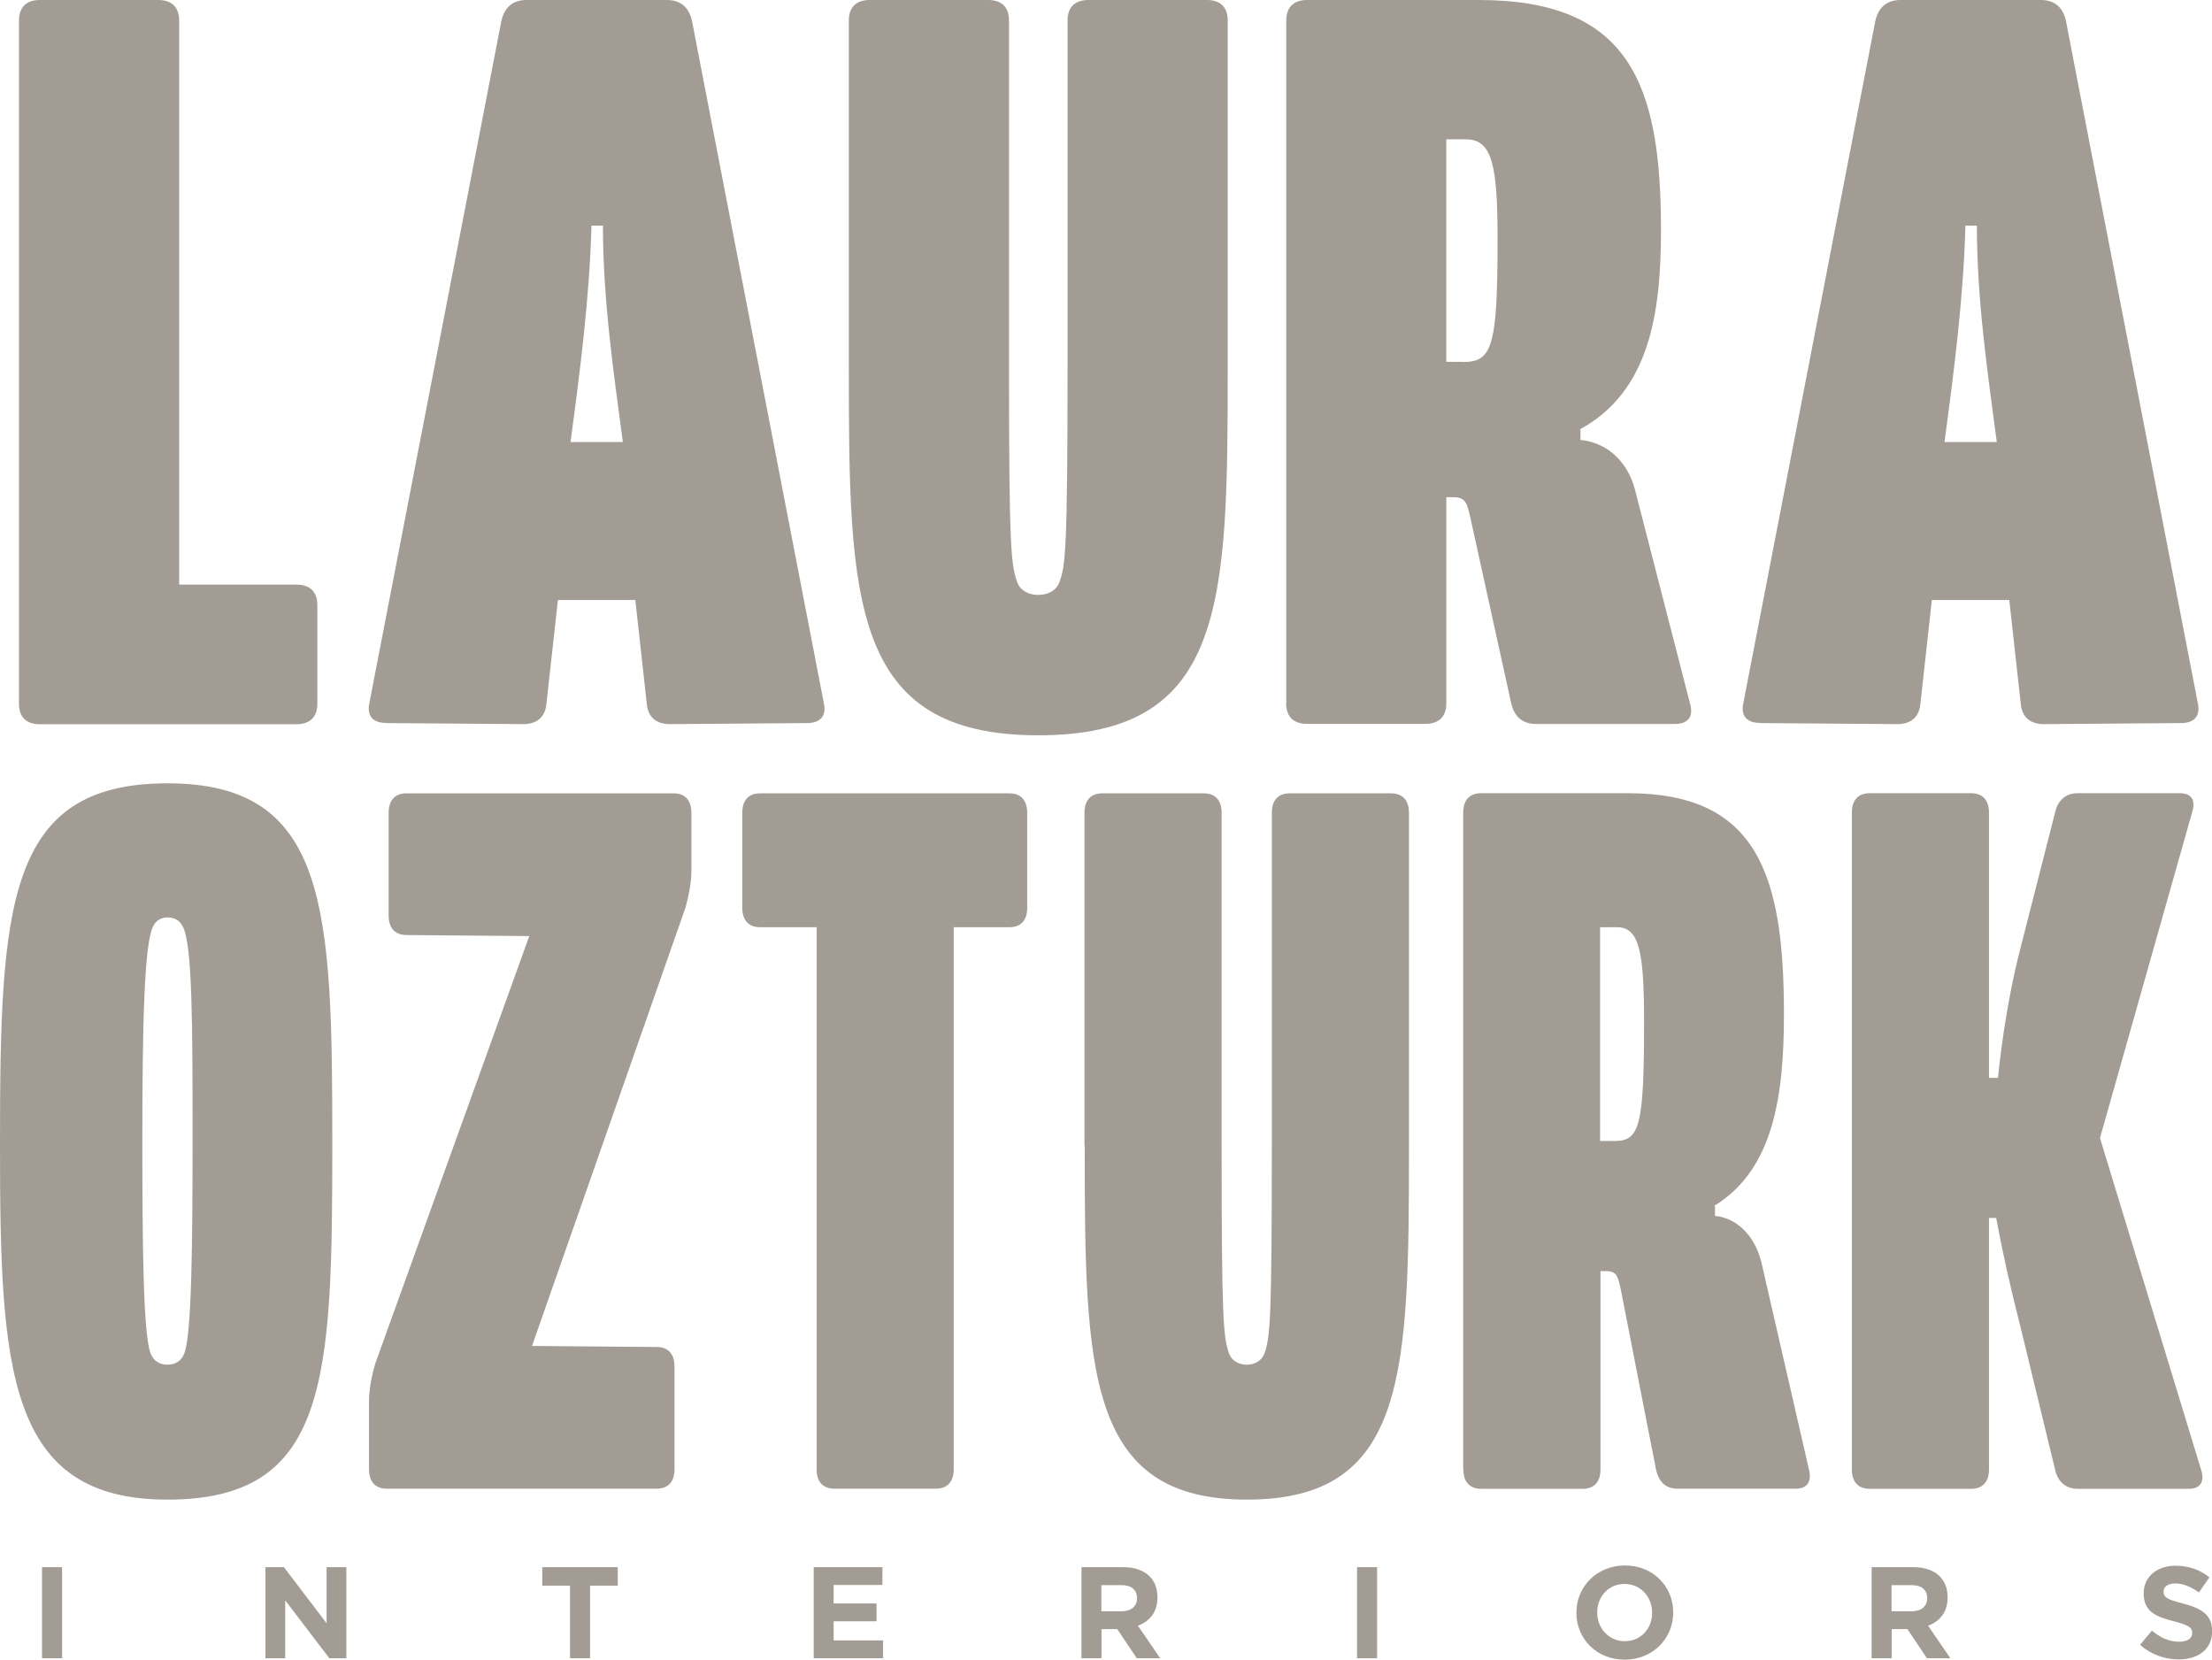 <?xml version="1.0" encoding="UTF-8"?>
<svg id="Layer_2" data-name="Layer 2" xmlns="http://www.w3.org/2000/svg" viewBox="0 0 170.01 127.55">
  <defs>
    <style>
      .cls-1 {
        fill: #a39c95;
      }
    </style>
  </defs>
  <g id="Layer_1-2" data-name="Layer 1">
    <g>
      <g>
        <path class="cls-1" d="M1.46,54.06V1.58c0-1.02.56-1.58,1.61-1.58h9.09c1.04,0,1.61.55,1.61,1.58v43.35h9.01c1.05,0,1.61.55,1.61,1.58v7.57c0,1.02-.56,1.58-1.61,1.58H3.07c-1.05,0-1.61-.55-1.61-1.58Z"/>
        <path class="cls-1" d="M29.69,55.56c-1.05,0-1.53-.55-1.29-1.58L38.54,1.58c.24-1.02.88-1.58,1.93-1.58h10.78c1.05,0,1.69.55,1.93,1.58l10.13,52.41c.24,1.02-.24,1.58-1.29,1.58l-10.54.08c-1.05,0-1.69-.55-1.77-1.58l-.88-7.96h-5.95l-.88,7.96c-.08,1.02-.72,1.58-1.77,1.58l-10.54-.08ZM47.87,33.97c-.72-5.44-1.53-10.95-1.53-16.63h-.88c-.16,5.67-.88,11.19-1.61,16.63h4.02Z"/>
        <path class="cls-1" d="M65.24,28.21V1.58c0-1.02.56-1.58,1.61-1.58h9.09c1.05,0,1.61.55,1.61,1.58v26.64c0,14.03.16,15.21.64,16.55.24.63.88.95,1.61.95s1.37-.32,1.61-.95c.48-1.26.64-2.44.64-16.55V1.58c0-1.02.56-1.58,1.61-1.58h9.09c1.05,0,1.61.55,1.61,1.58v26.64c0,18.21-.16,28.29-14.56,28.29s-14.56-10.32-14.56-28.29Z"/>
        <path class="cls-1" d="M98.86,54.06V1.58c0-1.02.56-1.58,1.61-1.58h13.19c11.58,0,14,6.46,14,17.65,0,6.46-.88,12.45-6.27,15.37h.08v.79c2.33.24,3.7,1.97,4.18,3.78l4.26,16.55c.24.95-.16,1.5-1.21,1.5h-10.62c-1.05,0-1.69-.55-1.93-1.58l-3.14-14.27c-.24-1.02-.32-1.58-1.29-1.58h-.56v15.84c0,1.02-.56,1.58-1.61,1.58h-9.09c-1.04,0-1.61-.55-1.61-1.58ZM112.45,27.82c2.25,0,2.65-1.18,2.65-9.46,0-5.6-.4-7.65-2.41-7.65h-1.53v17.1h1.29Z"/>
        <path class="cls-1" d="M135.29,55.56c-1.05,0-1.53-.55-1.29-1.58L144.14,1.58c.24-1.02.88-1.58,1.93-1.58h10.78c1.05,0,1.69.55,1.93,1.58l10.13,52.41c.24,1.02-.24,1.58-1.29,1.58l-10.54.08c-1.04,0-1.69-.55-1.77-1.58l-.88-7.96h-5.95l-.88,7.96c-.08,1.02-.72,1.58-1.77,1.58l-10.54-.08ZM153.47,33.97c-.72-5.44-1.53-10.95-1.53-16.63h-.88c-.16,5.67-.88,11.19-1.61,16.63h4.02Z"/>
        <path class="cls-1" d="M0,87.99c0-18.4.48-27.79,12.87-27.79s12.67,9.62,12.67,27.79-.34,27.26-12.67,27.26S0,105.25,0,87.99ZM14.18,103.97c.55-1.51.62-8.33.62-16.35,0-8.71,0-15.07-.76-16.43-.28-.53-.69-.68-1.17-.68s-.89.23-1.1.68c-.69,1.29-.83,7.72-.83,16.43,0,8.03.07,14.84.62,16.35.21.61.69.91,1.31.91s1.1-.3,1.31-.91Z"/>
        <path class="cls-1" d="M28.36,112.9v-5.15c0-.98.21-2.04.48-2.95l11.84-32.86-9.43-.08c-.89,0-1.38-.53-1.38-1.51v-7.87c0-.98.48-1.51,1.38-1.51h20.51c.89,0,1.38.53,1.38,1.51v4.39c0,.98-.21,2.04-.48,2.95l-11.77,33.62,9.57.08c.9,0,1.38.53,1.38,1.51v7.87c0,.98-.48,1.51-1.38,1.51h-20.72c-.9,0-1.38-.53-1.38-1.51Z"/>
        <path class="cls-1" d="M62.77,112.9v-41.64h-4.34c-.89,0-1.38-.53-1.38-1.51v-7.27c0-.98.48-1.51,1.38-1.51h19.14c.89,0,1.38.53,1.38,1.51v7.27c0,.98-.48,1.51-1.38,1.51h-4.27v41.64c0,.98-.48,1.51-1.38,1.51h-7.78c-.9,0-1.38-.53-1.38-1.51Z"/>
        <path class="cls-1" d="M83.35,88.07v-25.59c0-.98.48-1.51,1.38-1.51h7.78c.9,0,1.38.53,1.38,1.51v25.59c0,13.48.14,14.61.55,15.9.21.61.76.91,1.38.91s1.17-.3,1.38-.91c.41-1.21.55-2.35.55-15.9v-25.59c0-.98.48-1.51,1.38-1.51h7.78c.89,0,1.38.53,1.38,1.51v25.59c0,17.49-.14,27.18-12.46,27.18s-12.46-9.92-12.46-27.18Z"/>
        <path class="cls-1" d="M112.46,112.9v-50.43c0-.98.48-1.51,1.38-1.51h11.29c9.91,0,11.98,6.21,11.98,16.96,0,6.21-.76,11.96-5.37,14.76h.07v.76c2,.23,3.17,1.89,3.58,3.63l3.65,15.9c.21.91-.14,1.44-1.03,1.44h-9.09c-.9,0-1.45-.53-1.65-1.51l-2.68-13.7c-.21-.98-.28-1.51-1.1-1.51h-.48v15.22c0,.98-.48,1.51-1.38,1.51h-7.78c-.9,0-1.38-.53-1.38-1.51ZM124.09,87.69c1.93,0,2.27-1.14,2.27-9.09,0-5.38-.34-7.34-2.07-7.34h-1.31v16.43h1.1Z"/>
        <path class="cls-1" d="M142.33,112.9v-50.43c0-.98.48-1.51,1.38-1.51h7.78c.9,0,1.38.53,1.38,1.51v20.37h.69c.28-2.8.83-6.36,1.58-9.39l2.82-11.05c.21-.91.83-1.44,1.72-1.44h7.85c.9,0,1.24.53.96,1.44l-7.09,25.06,7.78,25.52c.28.91-.07,1.44-.96,1.44h-8.54c-.89,0-1.51-.53-1.72-1.44l-2.68-11.05c-.76-2.95-1.38-5.75-1.86-8.33h-.55v19.31c0,.98-.48,1.51-1.38,1.51h-7.78c-.9,0-1.38-.53-1.38-1.51Z"/>
      </g>
      <g>
        <path class="cls-1" d="M3.23,120.44h1.54v7h-1.54v-7Z"/>
        <path class="cls-1" d="M20.4,120.44h1.42l3.28,4.31v-4.31h1.52v7h-1.31l-3.39-4.45v4.45h-1.52v-7Z"/>
        <path class="cls-1" d="M43.81,121.86h-2.13v-1.42h5.8v1.42h-2.13v5.58h-1.54v-5.58Z"/>
        <path class="cls-1" d="M62.54,120.44h5.28v1.37h-3.75v1.42h3.3v1.37h-3.3v1.47h3.8v1.37h-5.33v-7Z"/>
        <path class="cls-1" d="M83.12,120.44h3.2c.89,0,1.58.25,2.04.71.39.39.6.94.6,1.6v.02c0,1.13-.61,1.84-1.5,2.17l1.71,2.5h-1.8l-1.5-2.24h-1.21v2.24h-1.54v-7ZM86.21,123.83c.75,0,1.18-.4,1.18-.99v-.02c0-.66-.46-1-1.21-1h-1.53v2.01h1.56Z"/>
        <path class="cls-1" d="M104.3,120.44h1.54v7h-1.54v-7Z"/>
        <path class="cls-1" d="M121.16,123.95v-.02c0-1.99,1.57-3.62,3.73-3.62s3.71,1.61,3.71,3.6v.02c0,1.99-1.57,3.62-3.73,3.62s-3.71-1.61-3.71-3.6ZM126.98,123.95v-.02c0-1.2-.88-2.2-2.12-2.2s-2.1.98-2.1,2.18v.02c0,1.2.88,2.2,2.12,2.2s2.1-.98,2.1-2.18Z"/>
        <path class="cls-1" d="M143.85,120.44h3.2c.89,0,1.58.25,2.04.71.39.39.6.94.6,1.6v.02c0,1.13-.61,1.84-1.5,2.17l1.71,2.5h-1.8l-1.5-2.24h-1.21v2.24h-1.54v-7ZM146.94,123.83c.75,0,1.18-.4,1.18-.99v-.02c0-.66-.46-1-1.21-1h-1.53v2.01h1.56Z"/>
        <path class="cls-1" d="M164.48,126.41l.91-1.09c.63.52,1.29.85,2.09.85.63,0,1.01-.25,1.01-.66v-.02c0-.39-.24-.59-1.41-.89-1.41-.36-2.32-.75-2.32-2.14v-.02c0-1.27,1.02-2.11,2.45-2.11,1.02,0,1.89.32,2.6.89l-.8,1.16c-.62-.43-1.23-.69-1.82-.69s-.9.27-.9.61v.02c0,.46.3.61,1.51.92,1.42.37,2.22.88,2.22,2.1v.02c0,1.39-1.06,2.17-2.57,2.17-1.06,0-2.13-.37-2.97-1.12Z"/>
      </g>
    </g>
  </g>
</svg>